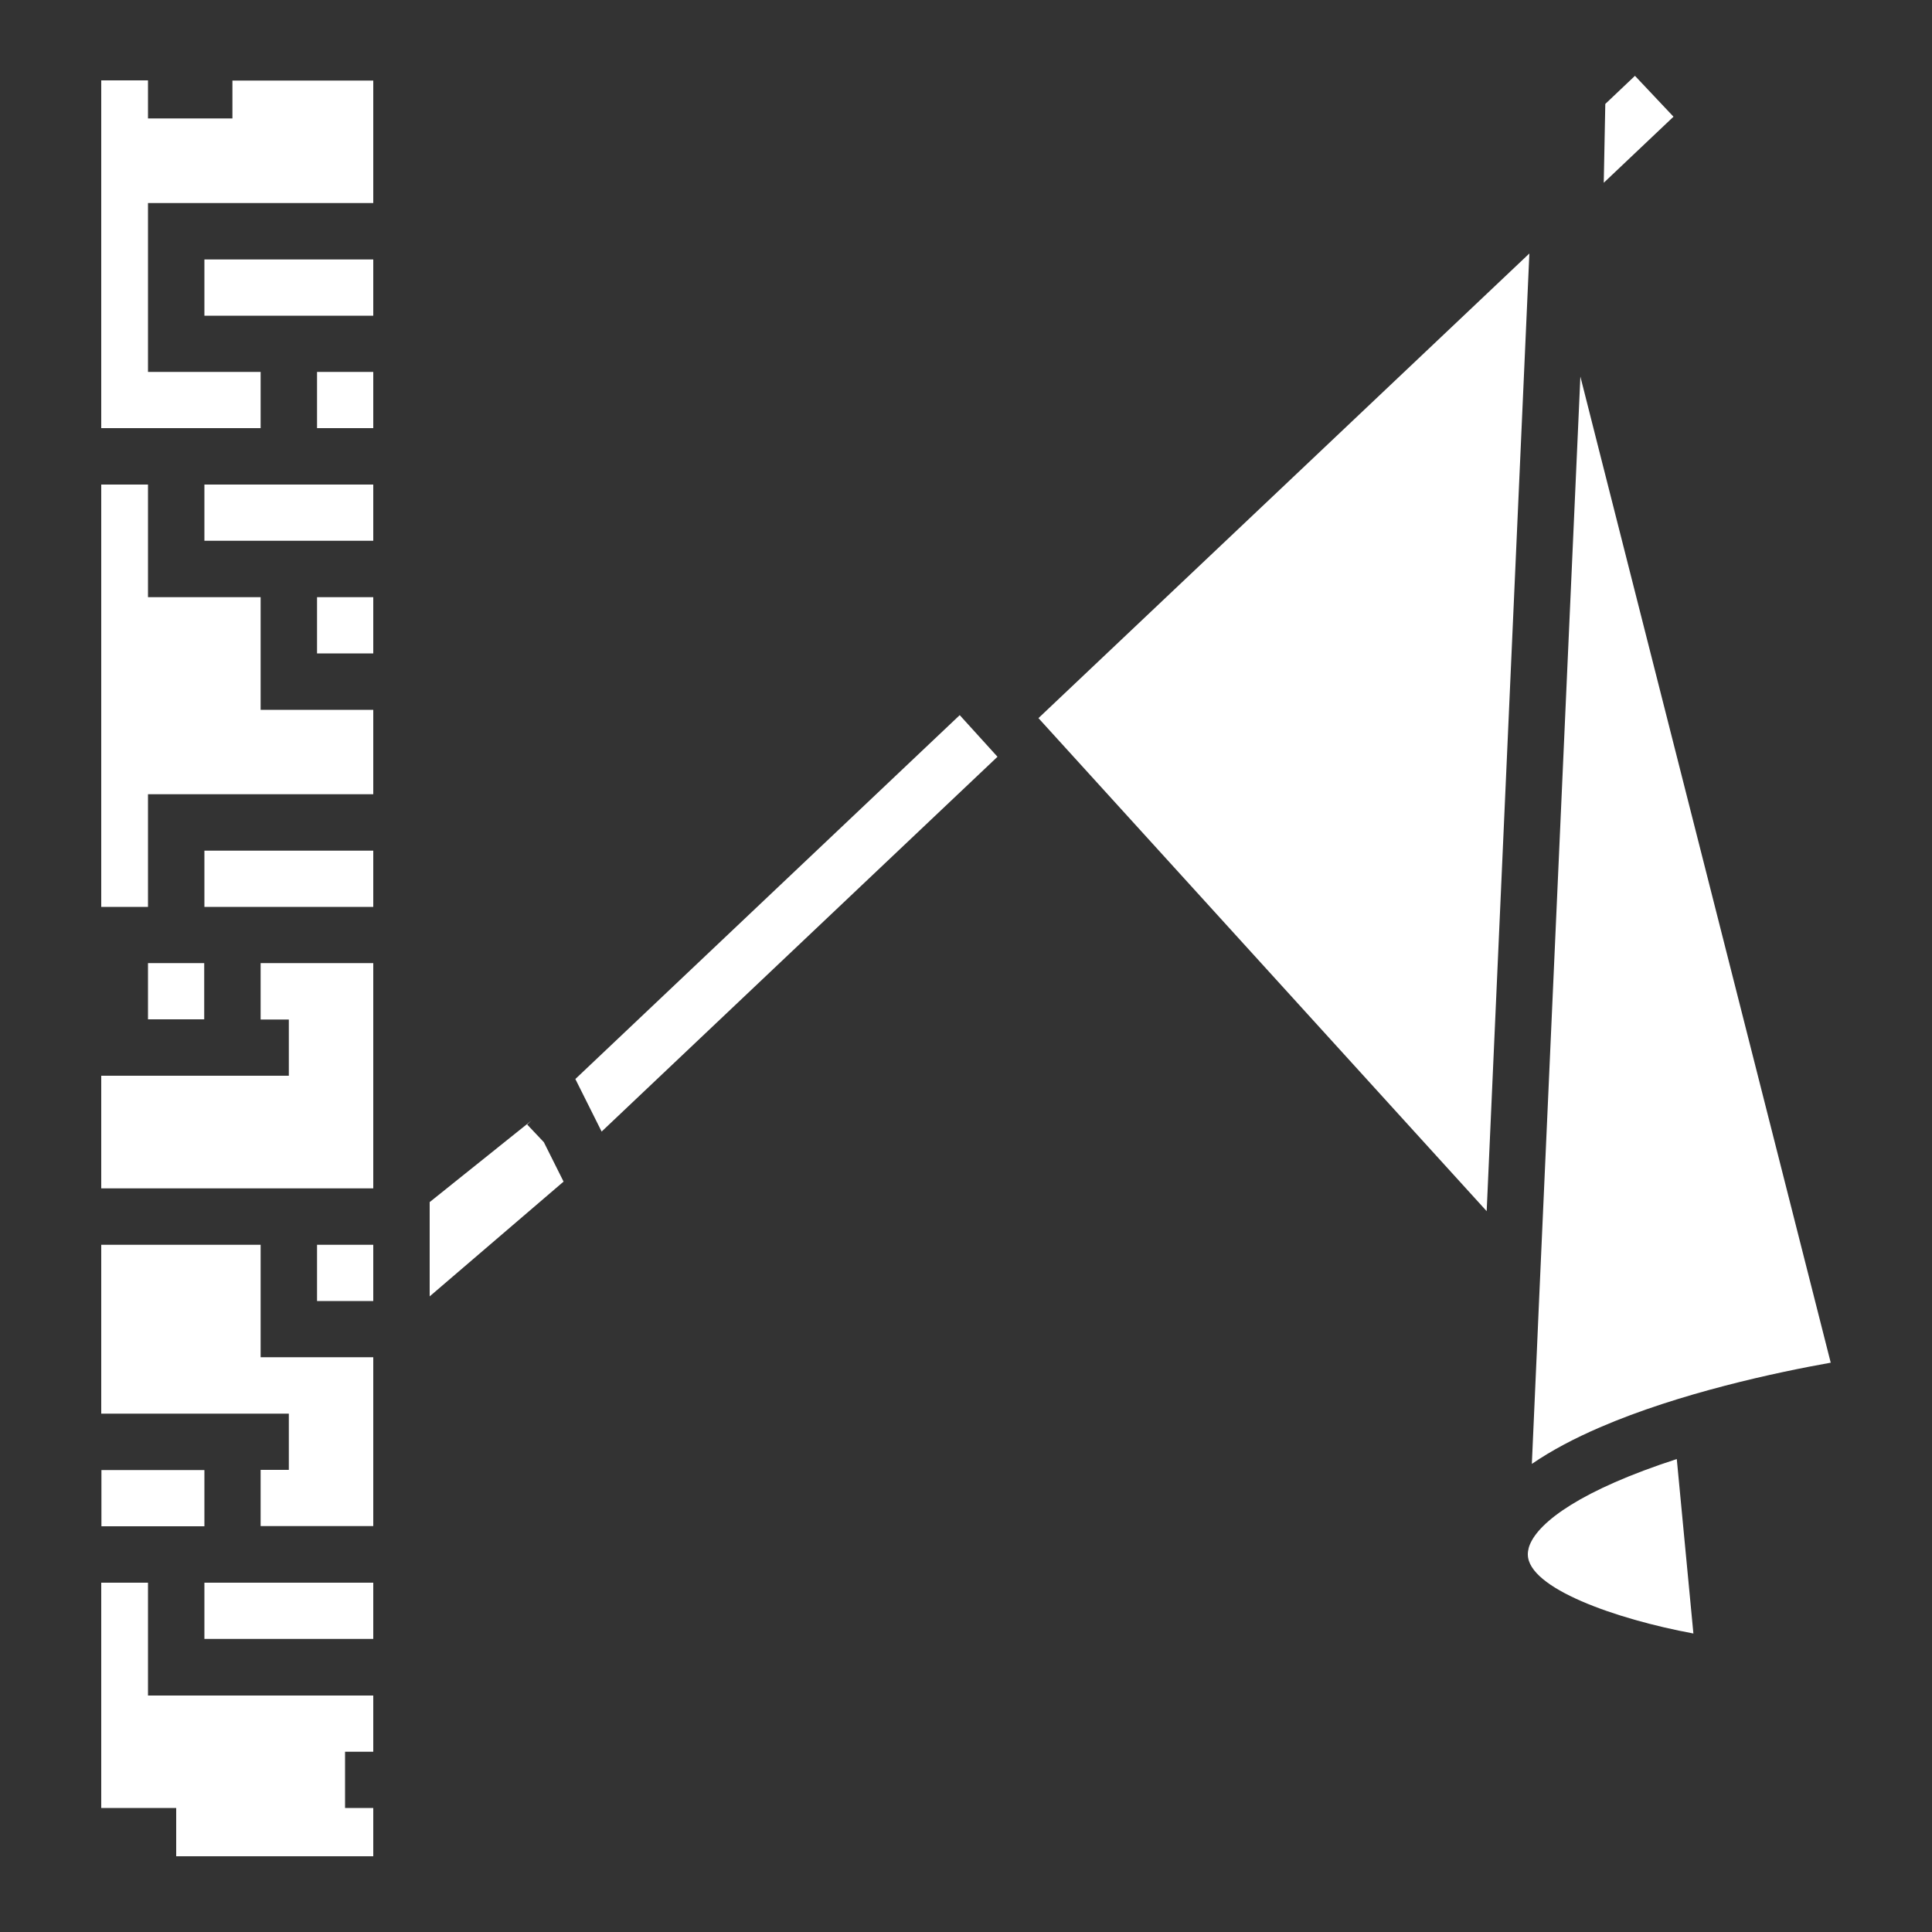 <svg xmlns="http://www.w3.org/2000/svg" id="Object" viewBox="0 0 100 100"><rect x="0" y="0" width="100" height="100" fill="#333333" stroke="none"/><defs><style>      .cls-1 {        fill: #fff;        stroke-width: 0px;      }    </style></defs><path class="cls-1" d="M13.49,49.85h5.83v11.66H5.24v-5.83h9.71v-2.91h-1.46v-2.91ZM13.49,64.43H5.24v8.74h9.71v2.91h-1.46v2.91h5.83v-8.74h-5.83v-5.83ZM10.58,76.09h-5.33v2.91h5.33v-2.91ZM13.49,30.91h-5.83v-5.83h-2.42v21.86h2.42v-5.83h11.66v-4.37h-5.83v-5.83ZM7.66,81.92h-2.42v11.66h3.88v2.5h10.2v-2.5h-1.46v-2.91h1.46v-2.91H7.66v-5.83ZM12.03,6.13h-4.37v-1.97h-2.42v18h8.25v-2.91h-5.83v-8.74h11.66v-6.34h-7.29v1.97ZM10.58,16.34h8.74v-2.91h-8.74v2.91ZM79.18,79.96c-.03.08-.06.16-.07.23,0,.02,0,.04-.01.05-.01.06-.02.12-.02.18v.04c.01,1.74,4.53,3.34,8.57,4.09l-.86-9.03c-4.93,1.6-7.13,3.24-7.61,4.44ZM16.41,67.34h2.91v-2.91h-2.91v2.91ZM94.76,70.54l-11.98-47.18-.98-3.87-.67,14.97-1.49,33.35-.09,2.07-.26,5.85v.04c1.02-.7,2.22-1.33,3.52-1.89,4.12-1.78,9.15-2.85,11.96-3.35ZM67.74,23.93l-13.99,13.24,23.2,25.52,2.21-49.57-11.42,10.81ZM10.58,81.92v2.91h8.74v-2.91h-8.74ZM27.29,58.2l.23-.21-5.28,4.23v4.88l6.93-5.94-1.02-2.04-.85-.9ZM7.66,49.85v2.91h2.91v-2.91h-2.91ZM16.41,22.16h2.91v-2.91h-2.91v2.91ZM10.58,46.94h8.74v-2.91h-8.74v2.91ZM16.41,33.82h2.91v-2.91h-2.91v2.91ZM10.58,25.08v2.91h8.74v-2.91h-8.74ZM84.63,3.92l-1.54,1.46-.04,2.04-.04,2.04,3.61-3.42-2-2.12ZM49.67,37.02l-19.89,18.83.68,1.36.68,1.36,20.49-19.4-.98-1.08-.98-1.08Z"></path></svg>